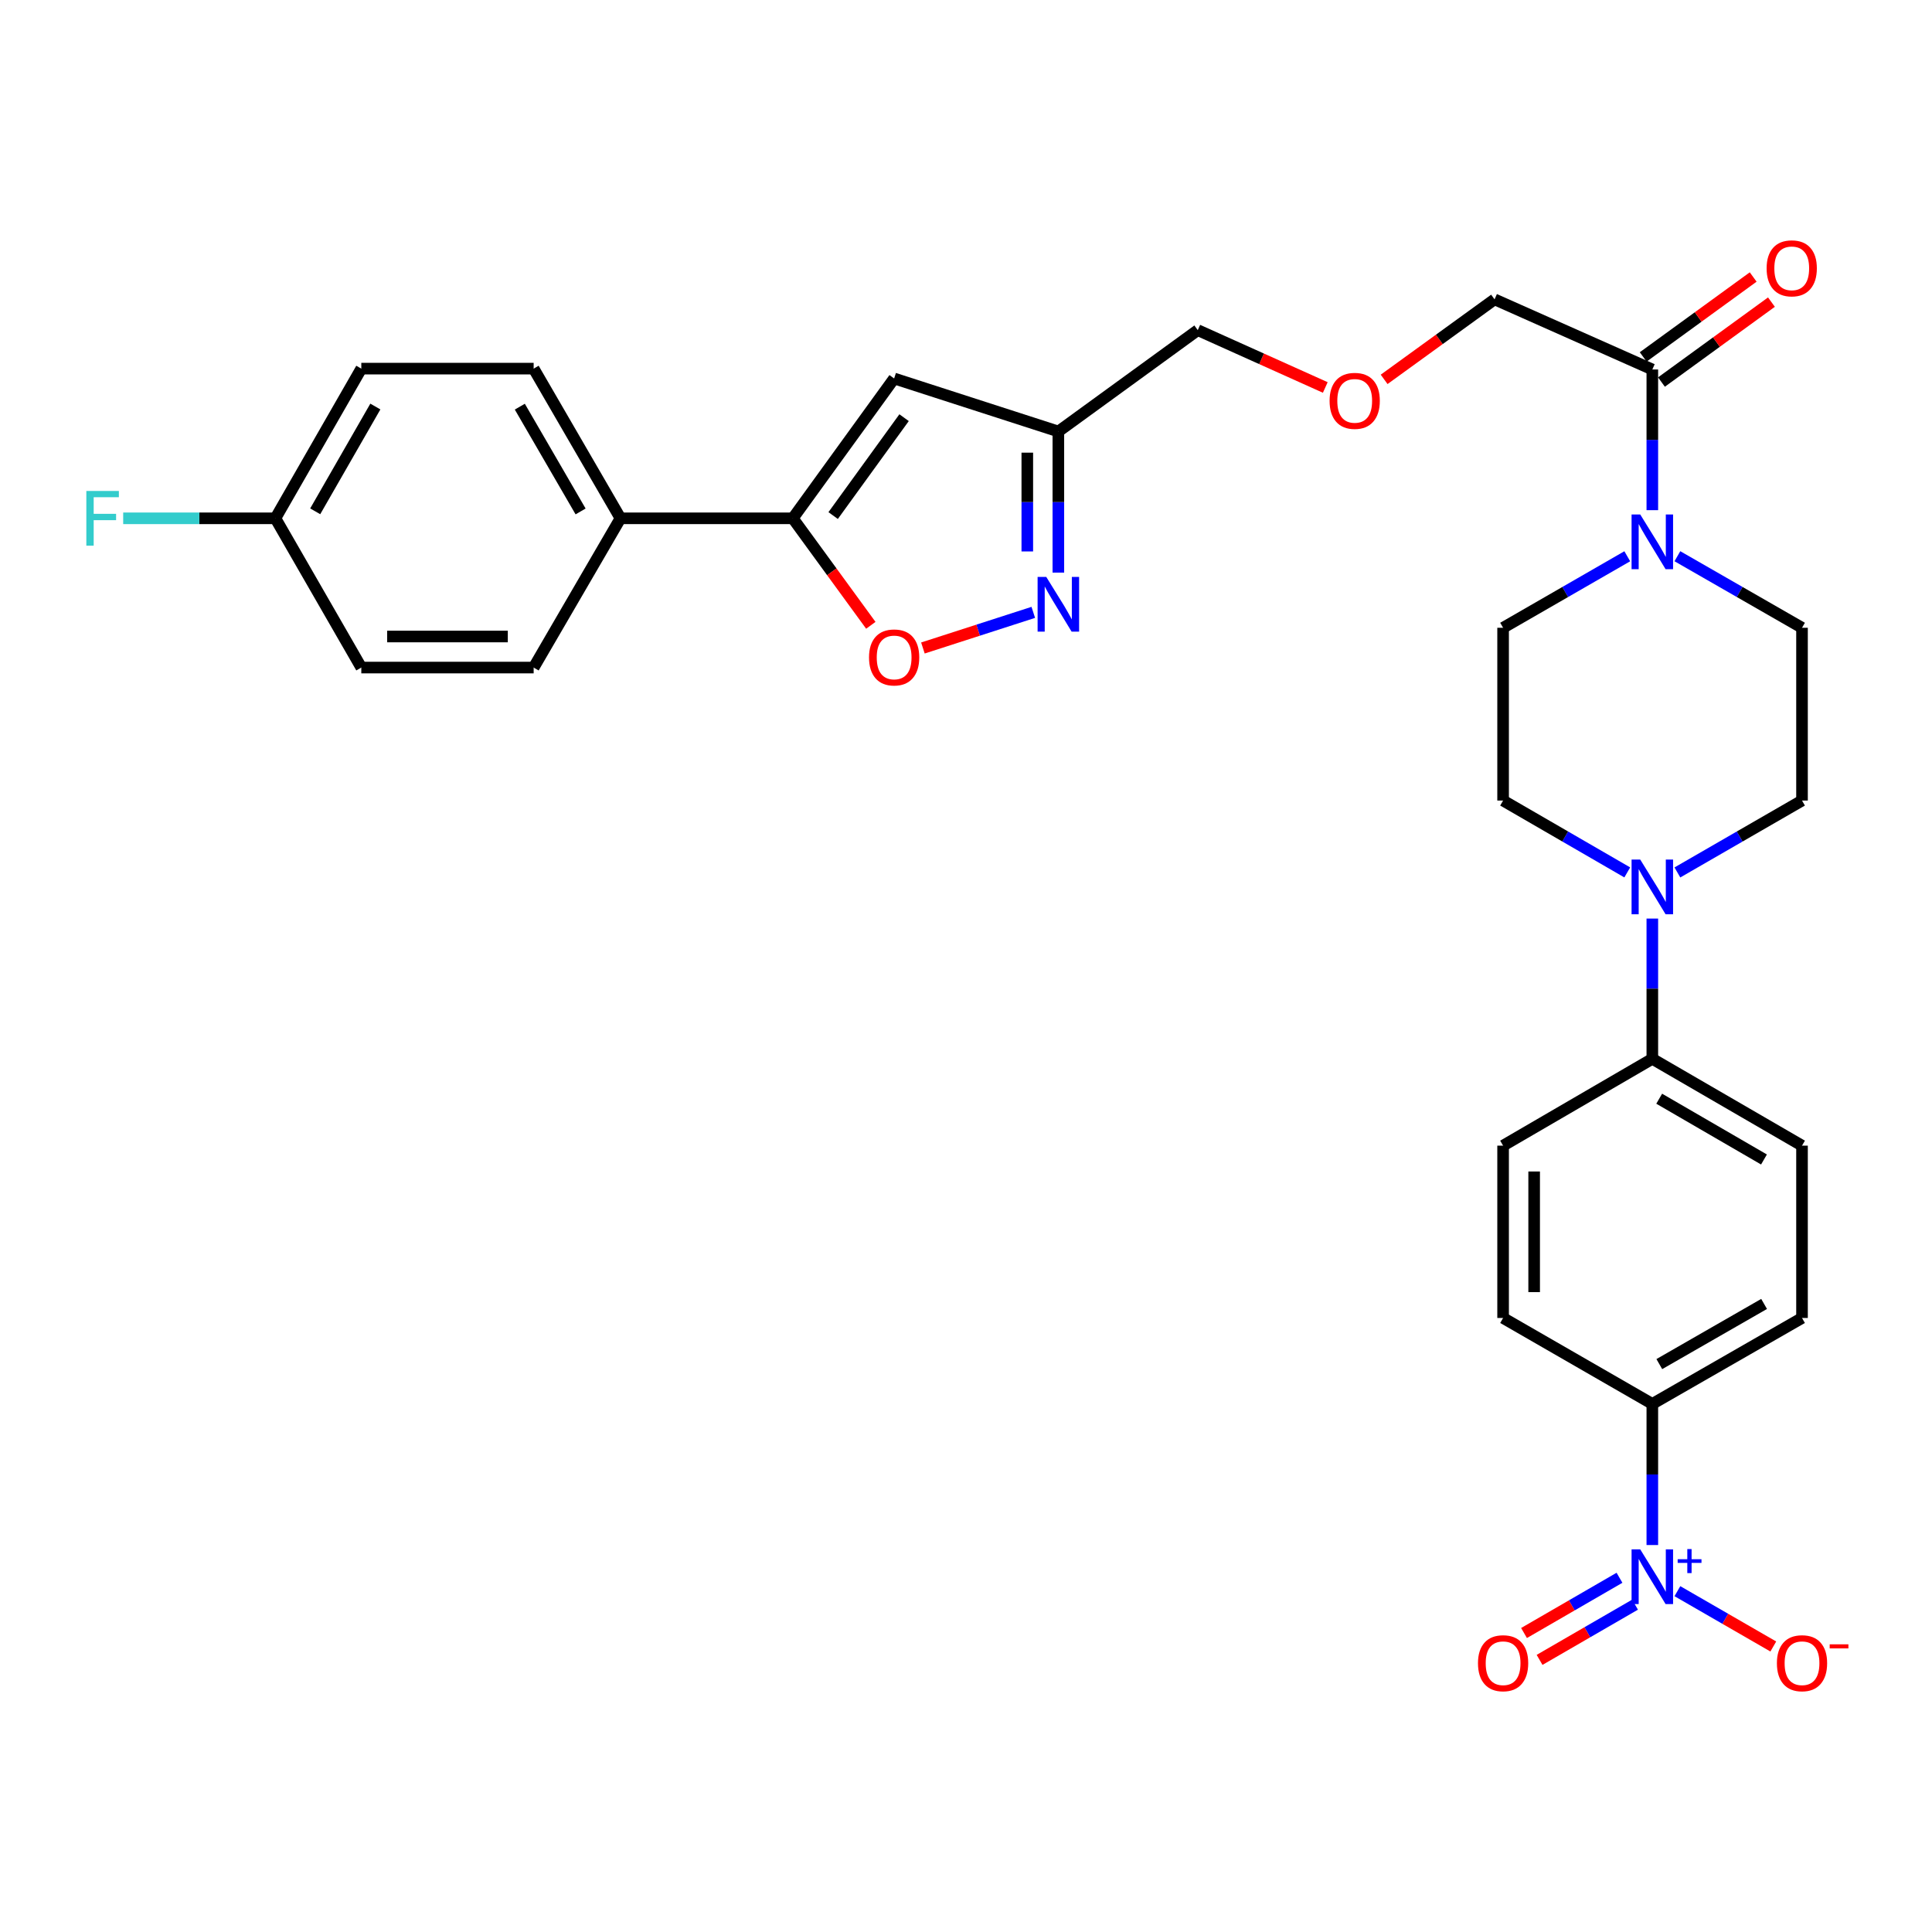 <?xml version='1.0' encoding='iso-8859-1'?>
<svg version='1.1' baseProfile='full'
              xmlns='http://www.w3.org/2000/svg'
                      xmlns:rdkit='http://www.rdkit.org/xml'
                      xmlns:xlink='http://www.w3.org/1999/xlink'
                  xml:space='preserve'
width='1000px' height='1000px' viewBox='0 0 1000 1000'>
<!-- END OF HEADER -->
<rect style='opacity:1.0;fill:#FFFFFF;stroke:none' width='1000' height='1000' x='0' y='0'> </rect>
<path class='bond-8' d='M 855.24,799.708 L 855.24,763.188' style='fill:none;fill-rule:evenodd;stroke:#0000FF;stroke-width:6px;stroke-linecap:butt;stroke-linejoin:miter;stroke-opacity:1' />
<path class='bond-8' d='M 855.24,763.188 L 855.24,726.668' style='fill:none;fill-rule:evenodd;stroke:#000000;stroke-width:6px;stroke-linecap:butt;stroke-linejoin:miter;stroke-opacity:1' />
<path class='bond-9' d='M 868.216,823.589 L 893.037,837.906' style='fill:none;fill-rule:evenodd;stroke:#0000FF;stroke-width:6px;stroke-linecap:butt;stroke-linejoin:miter;stroke-opacity:1' />
<path class='bond-9' d='M 893.037,837.906 L 917.858,852.223' style='fill:none;fill-rule:evenodd;stroke:#FF0000;stroke-width:6px;stroke-linecap:butt;stroke-linejoin:miter;stroke-opacity:1' />
<path class='bond-12' d='M 838.244,816.653 L 813.539,830.948' style='fill:none;fill-rule:evenodd;stroke:#0000FF;stroke-width:6px;stroke-linecap:butt;stroke-linejoin:miter;stroke-opacity:1' />
<path class='bond-12' d='M 813.539,830.948 L 788.833,845.243' style='fill:none;fill-rule:evenodd;stroke:#FF0000;stroke-width:6px;stroke-linecap:butt;stroke-linejoin:miter;stroke-opacity:1' />
<path class='bond-12' d='M 846.294,830.565 L 821.588,844.86' style='fill:none;fill-rule:evenodd;stroke:#0000FF;stroke-width:6px;stroke-linecap:butt;stroke-linejoin:miter;stroke-opacity:1' />
<path class='bond-12' d='M 821.588,844.86 L 796.882,859.155' style='fill:none;fill-rule:evenodd;stroke:#FF0000;stroke-width:6px;stroke-linecap:butt;stroke-linejoin:miter;stroke-opacity:1' />
<path class='bond-0' d='M 410.354,268.28 L 462.805,195.899' style='fill:none;fill-rule:evenodd;stroke:#000000;stroke-width:6px;stroke-linecap:butt;stroke-linejoin:miter;stroke-opacity:1' />
<path class='bond-0' d='M 431.236,266.854 L 467.952,216.187' style='fill:none;fill-rule:evenodd;stroke:#000000;stroke-width:6px;stroke-linecap:butt;stroke-linejoin:miter;stroke-opacity:1' />
<path class='bond-11' d='M 410.354,268.28 L 321.159,268.28' style='fill:none;fill-rule:evenodd;stroke:#000000;stroke-width:6px;stroke-linecap:butt;stroke-linejoin:miter;stroke-opacity:1' />
<path class='bond-33' d='M 410.354,268.28 L 430.546,295.97' style='fill:none;fill-rule:evenodd;stroke:#000000;stroke-width:6px;stroke-linecap:butt;stroke-linejoin:miter;stroke-opacity:1' />
<path class='bond-33' d='M 430.546,295.97 L 450.739,323.66' style='fill:none;fill-rule:evenodd;stroke:#FF0000;stroke-width:6px;stroke-linecap:butt;stroke-linejoin:miter;stroke-opacity:1' />
<path class='bond-1' d='M 547.803,296.379 L 547.803,259.859' style='fill:none;fill-rule:evenodd;stroke:#0000FF;stroke-width:6px;stroke-linecap:butt;stroke-linejoin:miter;stroke-opacity:1' />
<path class='bond-1' d='M 547.803,259.859 L 547.803,223.339' style='fill:none;fill-rule:evenodd;stroke:#000000;stroke-width:6px;stroke-linecap:butt;stroke-linejoin:miter;stroke-opacity:1' />
<path class='bond-1' d='M 531.73,285.423 L 531.73,259.859' style='fill:none;fill-rule:evenodd;stroke:#0000FF;stroke-width:6px;stroke-linecap:butt;stroke-linejoin:miter;stroke-opacity:1' />
<path class='bond-1' d='M 531.73,259.859 L 531.73,234.295' style='fill:none;fill-rule:evenodd;stroke:#000000;stroke-width:6px;stroke-linecap:butt;stroke-linejoin:miter;stroke-opacity:1' />
<path class='bond-3' d='M 534.83,316.962 L 506.263,326.181' style='fill:none;fill-rule:evenodd;stroke:#0000FF;stroke-width:6px;stroke-linecap:butt;stroke-linejoin:miter;stroke-opacity:1' />
<path class='bond-3' d='M 506.263,326.181 L 477.697,335.4' style='fill:none;fill-rule:evenodd;stroke:#FF0000;stroke-width:6px;stroke-linecap:butt;stroke-linejoin:miter;stroke-opacity:1' />
<path class='bond-2' d='M 462.805,195.899 L 547.803,223.339' style='fill:none;fill-rule:evenodd;stroke:#000000;stroke-width:6px;stroke-linecap:butt;stroke-linejoin:miter;stroke-opacity:1' />
<path class='bond-4' d='M 842.272,287.92 L 810.137,306.428' style='fill:none;fill-rule:evenodd;stroke:#0000FF;stroke-width:6px;stroke-linecap:butt;stroke-linejoin:miter;stroke-opacity:1' />
<path class='bond-4' d='M 810.137,306.428 L 778.001,324.937' style='fill:none;fill-rule:evenodd;stroke:#000000;stroke-width:6px;stroke-linecap:butt;stroke-linejoin:miter;stroke-opacity:1' />
<path class='bond-7' d='M 855.24,264.061 L 855.24,227.654' style='fill:none;fill-rule:evenodd;stroke:#0000FF;stroke-width:6px;stroke-linecap:butt;stroke-linejoin:miter;stroke-opacity:1' />
<path class='bond-7' d='M 855.24,227.654 L 855.24,191.247' style='fill:none;fill-rule:evenodd;stroke:#000000;stroke-width:6px;stroke-linecap:butt;stroke-linejoin:miter;stroke-opacity:1' />
<path class='bond-32' d='M 868.214,287.9 L 900.467,306.418' style='fill:none;fill-rule:evenodd;stroke:#0000FF;stroke-width:6px;stroke-linecap:butt;stroke-linejoin:miter;stroke-opacity:1' />
<path class='bond-32' d='M 900.467,306.418 L 932.72,324.937' style='fill:none;fill-rule:evenodd;stroke:#000000;stroke-width:6px;stroke-linecap:butt;stroke-linejoin:miter;stroke-opacity:1' />
<path class='bond-5' d='M 855.24,475.449 L 855.24,511.747' style='fill:none;fill-rule:evenodd;stroke:#0000FF;stroke-width:6px;stroke-linecap:butt;stroke-linejoin:miter;stroke-opacity:1' />
<path class='bond-5' d='M 855.24,511.747 L 855.24,548.045' style='fill:none;fill-rule:evenodd;stroke:#000000;stroke-width:6px;stroke-linecap:butt;stroke-linejoin:miter;stroke-opacity:1' />
<path class='bond-15' d='M 868.216,451.578 L 900.468,432.971' style='fill:none;fill-rule:evenodd;stroke:#0000FF;stroke-width:6px;stroke-linecap:butt;stroke-linejoin:miter;stroke-opacity:1' />
<path class='bond-15' d='M 900.468,432.971 L 932.72,414.364' style='fill:none;fill-rule:evenodd;stroke:#000000;stroke-width:6px;stroke-linecap:butt;stroke-linejoin:miter;stroke-opacity:1' />
<path class='bond-16' d='M 842.269,451.558 L 810.135,432.961' style='fill:none;fill-rule:evenodd;stroke:#0000FF;stroke-width:6px;stroke-linecap:butt;stroke-linejoin:miter;stroke-opacity:1' />
<path class='bond-16' d='M 810.135,432.961 L 778.001,414.364' style='fill:none;fill-rule:evenodd;stroke:#000000;stroke-width:6px;stroke-linecap:butt;stroke-linejoin:miter;stroke-opacity:1' />
<path class='bond-6' d='M 547.803,223.339 L 619.961,170.879' style='fill:none;fill-rule:evenodd;stroke:#000000;stroke-width:6px;stroke-linecap:butt;stroke-linejoin:miter;stroke-opacity:1' />
<path class='bond-17' d='M 859.965,197.748 L 888.429,177.061' style='fill:none;fill-rule:evenodd;stroke:#000000;stroke-width:6px;stroke-linecap:butt;stroke-linejoin:miter;stroke-opacity:1' />
<path class='bond-17' d='M 888.429,177.061 L 916.893,156.374' style='fill:none;fill-rule:evenodd;stroke:#FF0000;stroke-width:6px;stroke-linecap:butt;stroke-linejoin:miter;stroke-opacity:1' />
<path class='bond-17' d='M 850.516,184.746 L 878.979,164.059' style='fill:none;fill-rule:evenodd;stroke:#000000;stroke-width:6px;stroke-linecap:butt;stroke-linejoin:miter;stroke-opacity:1' />
<path class='bond-17' d='M 878.979,164.059 L 907.443,143.373' style='fill:none;fill-rule:evenodd;stroke:#FF0000;stroke-width:6px;stroke-linecap:butt;stroke-linejoin:miter;stroke-opacity:1' />
<path class='bond-29' d='M 855.24,191.247 L 773.581,154.949' style='fill:none;fill-rule:evenodd;stroke:#000000;stroke-width:6px;stroke-linecap:butt;stroke-linejoin:miter;stroke-opacity:1' />
<path class='bond-18' d='M 855.24,726.668 L 932.72,682.182' style='fill:none;fill-rule:evenodd;stroke:#000000;stroke-width:6px;stroke-linecap:butt;stroke-linejoin:miter;stroke-opacity:1' />
<path class='bond-18' d='M 858.859,706.056 L 913.095,674.916' style='fill:none;fill-rule:evenodd;stroke:#000000;stroke-width:6px;stroke-linecap:butt;stroke-linejoin:miter;stroke-opacity:1' />
<path class='bond-19' d='M 855.24,726.668 L 778.001,682.182' style='fill:none;fill-rule:evenodd;stroke:#000000;stroke-width:6px;stroke-linecap:butt;stroke-linejoin:miter;stroke-opacity:1' />
<path class='bond-10' d='M 855.24,548.045 L 778.001,592.987' style='fill:none;fill-rule:evenodd;stroke:#000000;stroke-width:6px;stroke-linecap:butt;stroke-linejoin:miter;stroke-opacity:1' />
<path class='bond-31' d='M 855.24,548.045 L 932.72,592.987' style='fill:none;fill-rule:evenodd;stroke:#000000;stroke-width:6px;stroke-linecap:butt;stroke-linejoin:miter;stroke-opacity:1' />
<path class='bond-31' d='M 858.798,568.69 L 913.034,600.149' style='fill:none;fill-rule:evenodd;stroke:#000000;stroke-width:6px;stroke-linecap:butt;stroke-linejoin:miter;stroke-opacity:1' />
<path class='bond-22' d='M 321.159,268.28 L 276.217,190.8' style='fill:none;fill-rule:evenodd;stroke:#000000;stroke-width:6px;stroke-linecap:butt;stroke-linejoin:miter;stroke-opacity:1' />
<path class='bond-22' d='M 300.514,264.723 L 269.055,210.487' style='fill:none;fill-rule:evenodd;stroke:#000000;stroke-width:6px;stroke-linecap:butt;stroke-linejoin:miter;stroke-opacity:1' />
<path class='bond-23' d='M 321.159,268.28 L 276.217,345.528' style='fill:none;fill-rule:evenodd;stroke:#000000;stroke-width:6px;stroke-linecap:butt;stroke-linejoin:miter;stroke-opacity:1' />
<path class='bond-13' d='M 932.72,324.937 L 932.72,414.364' style='fill:none;fill-rule:evenodd;stroke:#000000;stroke-width:6px;stroke-linecap:butt;stroke-linejoin:miter;stroke-opacity:1' />
<path class='bond-14' d='M 778.001,324.937 L 778.001,414.364' style='fill:none;fill-rule:evenodd;stroke:#000000;stroke-width:6px;stroke-linecap:butt;stroke-linejoin:miter;stroke-opacity:1' />
<path class='bond-20' d='M 932.72,682.182 L 932.72,592.987' style='fill:none;fill-rule:evenodd;stroke:#000000;stroke-width:6px;stroke-linecap:butt;stroke-linejoin:miter;stroke-opacity:1' />
<path class='bond-21' d='M 778.001,682.182 L 778.001,592.987' style='fill:none;fill-rule:evenodd;stroke:#000000;stroke-width:6px;stroke-linecap:butt;stroke-linejoin:miter;stroke-opacity:1' />
<path class='bond-21' d='M 794.074,668.802 L 794.074,606.366' style='fill:none;fill-rule:evenodd;stroke:#000000;stroke-width:6px;stroke-linecap:butt;stroke-linejoin:miter;stroke-opacity:1' />
<path class='bond-27' d='M 276.217,190.8 L 187.013,190.8' style='fill:none;fill-rule:evenodd;stroke:#000000;stroke-width:6px;stroke-linecap:butt;stroke-linejoin:miter;stroke-opacity:1' />
<path class='bond-26' d='M 276.217,345.528 L 187.013,345.528' style='fill:none;fill-rule:evenodd;stroke:#000000;stroke-width:6px;stroke-linecap:butt;stroke-linejoin:miter;stroke-opacity:1' />
<path class='bond-26' d='M 262.837,329.455 L 200.394,329.455' style='fill:none;fill-rule:evenodd;stroke:#000000;stroke-width:6px;stroke-linecap:butt;stroke-linejoin:miter;stroke-opacity:1' />
<path class='bond-24' d='M 142.545,268.28 L 187.013,345.528' style='fill:none;fill-rule:evenodd;stroke:#000000;stroke-width:6px;stroke-linecap:butt;stroke-linejoin:miter;stroke-opacity:1' />
<path class='bond-28' d='M 142.545,268.28 L 103.155,268.28' style='fill:none;fill-rule:evenodd;stroke:#000000;stroke-width:6px;stroke-linecap:butt;stroke-linejoin:miter;stroke-opacity:1' />
<path class='bond-28' d='M 103.155,268.28 L 63.765,268.28' style='fill:none;fill-rule:evenodd;stroke:#33CCCC;stroke-width:6px;stroke-linecap:butt;stroke-linejoin:miter;stroke-opacity:1' />
<path class='bond-34' d='M 142.545,268.28 L 187.013,190.8' style='fill:none;fill-rule:evenodd;stroke:#000000;stroke-width:6px;stroke-linecap:butt;stroke-linejoin:miter;stroke-opacity:1' />
<path class='bond-34' d='M 163.155,264.659 L 194.283,210.423' style='fill:none;fill-rule:evenodd;stroke:#000000;stroke-width:6px;stroke-linecap:butt;stroke-linejoin:miter;stroke-opacity:1' />
<path class='bond-25' d='M 716.426,196.361 L 745.004,175.655' style='fill:none;fill-rule:evenodd;stroke:#FF0000;stroke-width:6px;stroke-linecap:butt;stroke-linejoin:miter;stroke-opacity:1' />
<path class='bond-25' d='M 745.004,175.655 L 773.581,154.949' style='fill:none;fill-rule:evenodd;stroke:#000000;stroke-width:6px;stroke-linecap:butt;stroke-linejoin:miter;stroke-opacity:1' />
<path class='bond-30' d='M 685.965,200.554 L 652.963,185.717' style='fill:none;fill-rule:evenodd;stroke:#FF0000;stroke-width:6px;stroke-linecap:butt;stroke-linejoin:miter;stroke-opacity:1' />
<path class='bond-30' d='M 652.963,185.717 L 619.961,170.879' style='fill:none;fill-rule:evenodd;stroke:#000000;stroke-width:6px;stroke-linecap:butt;stroke-linejoin:miter;stroke-opacity:1' />
<path  class='atom-0' d='M 848.98 801.944
L 858.26 816.944
Q 859.18 818.424, 860.66 821.104
Q 862.14 823.784, 862.22 823.944
L 862.22 801.944
L 865.98 801.944
L 865.98 830.264
L 862.1 830.264
L 852.14 813.864
Q 850.98 811.944, 849.74 809.744
Q 848.54 807.544, 848.18 806.864
L 848.18 830.264
L 844.5 830.264
L 844.5 801.944
L 848.98 801.944
' fill='#0000FF'/>
<path  class='atom-0' d='M 868.356 807.049
L 873.346 807.049
L 873.346 801.795
L 875.563 801.795
L 875.563 807.049
L 880.685 807.049
L 880.685 808.95
L 875.563 808.95
L 875.563 814.23
L 873.346 814.23
L 873.346 808.95
L 868.356 808.95
L 868.356 807.049
' fill='#0000FF'/>
<path  class='atom-2' d='M 541.543 298.615
L 550.823 313.615
Q 551.743 315.095, 553.223 317.775
Q 554.703 320.455, 554.783 320.615
L 554.783 298.615
L 558.543 298.615
L 558.543 326.935
L 554.663 326.935
L 544.703 310.535
Q 543.543 308.615, 542.303 306.415
Q 541.103 304.215, 540.743 303.535
L 540.743 326.935
L 537.063 326.935
L 537.063 298.615
L 541.543 298.615
' fill='#0000FF'/>
<path  class='atom-4' d='M 449.805 340.286
Q 449.805 333.486, 453.165 329.686
Q 456.525 325.886, 462.805 325.886
Q 469.085 325.886, 472.445 329.686
Q 475.805 333.486, 475.805 340.286
Q 475.805 347.166, 472.405 351.086
Q 469.005 354.966, 462.805 354.966
Q 456.565 354.966, 453.165 351.086
Q 449.805 347.206, 449.805 340.286
M 462.805 351.766
Q 467.125 351.766, 469.445 348.886
Q 471.805 345.966, 471.805 340.286
Q 471.805 334.726, 469.445 331.926
Q 467.125 329.086, 462.805 329.086
Q 458.485 329.086, 456.125 331.886
Q 453.805 334.686, 453.805 340.286
Q 453.805 346.006, 456.125 348.886
Q 458.485 351.766, 462.805 351.766
' fill='#FF0000'/>
<path  class='atom-5' d='M 848.98 266.291
L 858.26 281.291
Q 859.18 282.771, 860.66 285.451
Q 862.14 288.131, 862.22 288.291
L 862.22 266.291
L 865.98 266.291
L 865.98 294.611
L 862.1 294.611
L 852.14 278.211
Q 850.98 276.291, 849.74 274.091
Q 848.54 271.891, 848.18 271.211
L 848.18 294.611
L 844.5 294.611
L 844.5 266.291
L 848.98 266.291
' fill='#0000FF'/>
<path  class='atom-6' d='M 848.98 444.904
L 858.26 459.904
Q 859.18 461.384, 860.66 464.064
Q 862.14 466.744, 862.22 466.904
L 862.22 444.904
L 865.98 444.904
L 865.98 473.224
L 862.1 473.224
L 852.14 456.824
Q 850.98 454.904, 849.74 452.704
Q 848.54 450.504, 848.18 449.824
L 848.18 473.224
L 844.5 473.224
L 844.5 444.904
L 848.98 444.904
' fill='#0000FF'/>
<path  class='atom-10' d='M 919.72 860.875
Q 919.72 854.075, 923.08 850.275
Q 926.44 846.475, 932.72 846.475
Q 939 846.475, 942.36 850.275
Q 945.72 854.075, 945.72 860.875
Q 945.72 867.755, 942.32 871.675
Q 938.92 875.555, 932.72 875.555
Q 926.48 875.555, 923.08 871.675
Q 919.72 867.795, 919.72 860.875
M 932.72 872.355
Q 937.04 872.355, 939.36 869.475
Q 941.72 866.555, 941.72 860.875
Q 941.72 855.315, 939.36 852.515
Q 937.04 849.675, 932.72 849.675
Q 928.4 849.675, 926.04 852.475
Q 923.72 855.275, 923.72 860.875
Q 923.72 866.595, 926.04 869.475
Q 928.4 872.355, 932.72 872.355
' fill='#FF0000'/>
<path  class='atom-10' d='M 947.04 851.098
L 956.729 851.098
L 956.729 853.21
L 947.04 853.21
L 947.04 851.098
' fill='#FF0000'/>
<path  class='atom-13' d='M 765.001 860.875
Q 765.001 854.075, 768.361 850.275
Q 771.721 846.475, 778.001 846.475
Q 784.281 846.475, 787.641 850.275
Q 791.001 854.075, 791.001 860.875
Q 791.001 867.755, 787.601 871.675
Q 784.201 875.555, 778.001 875.555
Q 771.761 875.555, 768.361 871.675
Q 765.001 867.795, 765.001 860.875
M 778.001 872.355
Q 782.321 872.355, 784.641 869.475
Q 787.001 866.555, 787.001 860.875
Q 787.001 855.315, 784.641 852.515
Q 782.321 849.675, 778.001 849.675
Q 773.681 849.675, 771.321 852.475
Q 769.001 855.275, 769.001 860.875
Q 769.001 866.595, 771.321 869.475
Q 773.681 872.355, 778.001 872.355
' fill='#FF0000'/>
<path  class='atom-18' d='M 914.398 138.885
Q 914.398 132.085, 917.758 128.285
Q 921.118 124.485, 927.398 124.485
Q 933.678 124.485, 937.038 128.285
Q 940.398 132.085, 940.398 138.885
Q 940.398 145.765, 936.998 149.685
Q 933.598 153.565, 927.398 153.565
Q 921.158 153.565, 917.758 149.685
Q 914.398 145.805, 914.398 138.885
M 927.398 150.365
Q 931.718 150.365, 934.038 147.485
Q 936.398 144.565, 936.398 138.885
Q 936.398 133.325, 934.038 130.525
Q 931.718 127.685, 927.398 127.685
Q 923.078 127.685, 920.718 130.485
Q 918.398 133.285, 918.398 138.885
Q 918.398 144.605, 920.718 147.485
Q 923.078 150.365, 927.398 150.365
' fill='#FF0000'/>
<path  class='atom-26' d='M 688.191 207.48
Q 688.191 200.68, 691.551 196.88
Q 694.911 193.08, 701.191 193.08
Q 707.471 193.08, 710.831 196.88
Q 714.191 200.68, 714.191 207.48
Q 714.191 214.36, 710.791 218.28
Q 707.391 222.16, 701.191 222.16
Q 694.951 222.16, 691.551 218.28
Q 688.191 214.4, 688.191 207.48
M 701.191 218.96
Q 705.511 218.96, 707.831 216.08
Q 710.191 213.16, 710.191 207.48
Q 710.191 201.92, 707.831 199.12
Q 705.511 196.28, 701.191 196.28
Q 696.871 196.28, 694.511 199.08
Q 692.191 201.88, 692.191 207.48
Q 692.191 213.2, 694.511 216.08
Q 696.871 218.96, 701.191 218.96
' fill='#FF0000'/>
<path  class='atom-29' d='M 44.689 254.12
L 61.529 254.12
L 61.529 257.36
L 48.489 257.36
L 48.489 265.96
L 60.089 265.96
L 60.089 269.24
L 48.489 269.24
L 48.489 282.44
L 44.689 282.44
L 44.689 254.12
' fill='#33CCCC'/>
</svg>
